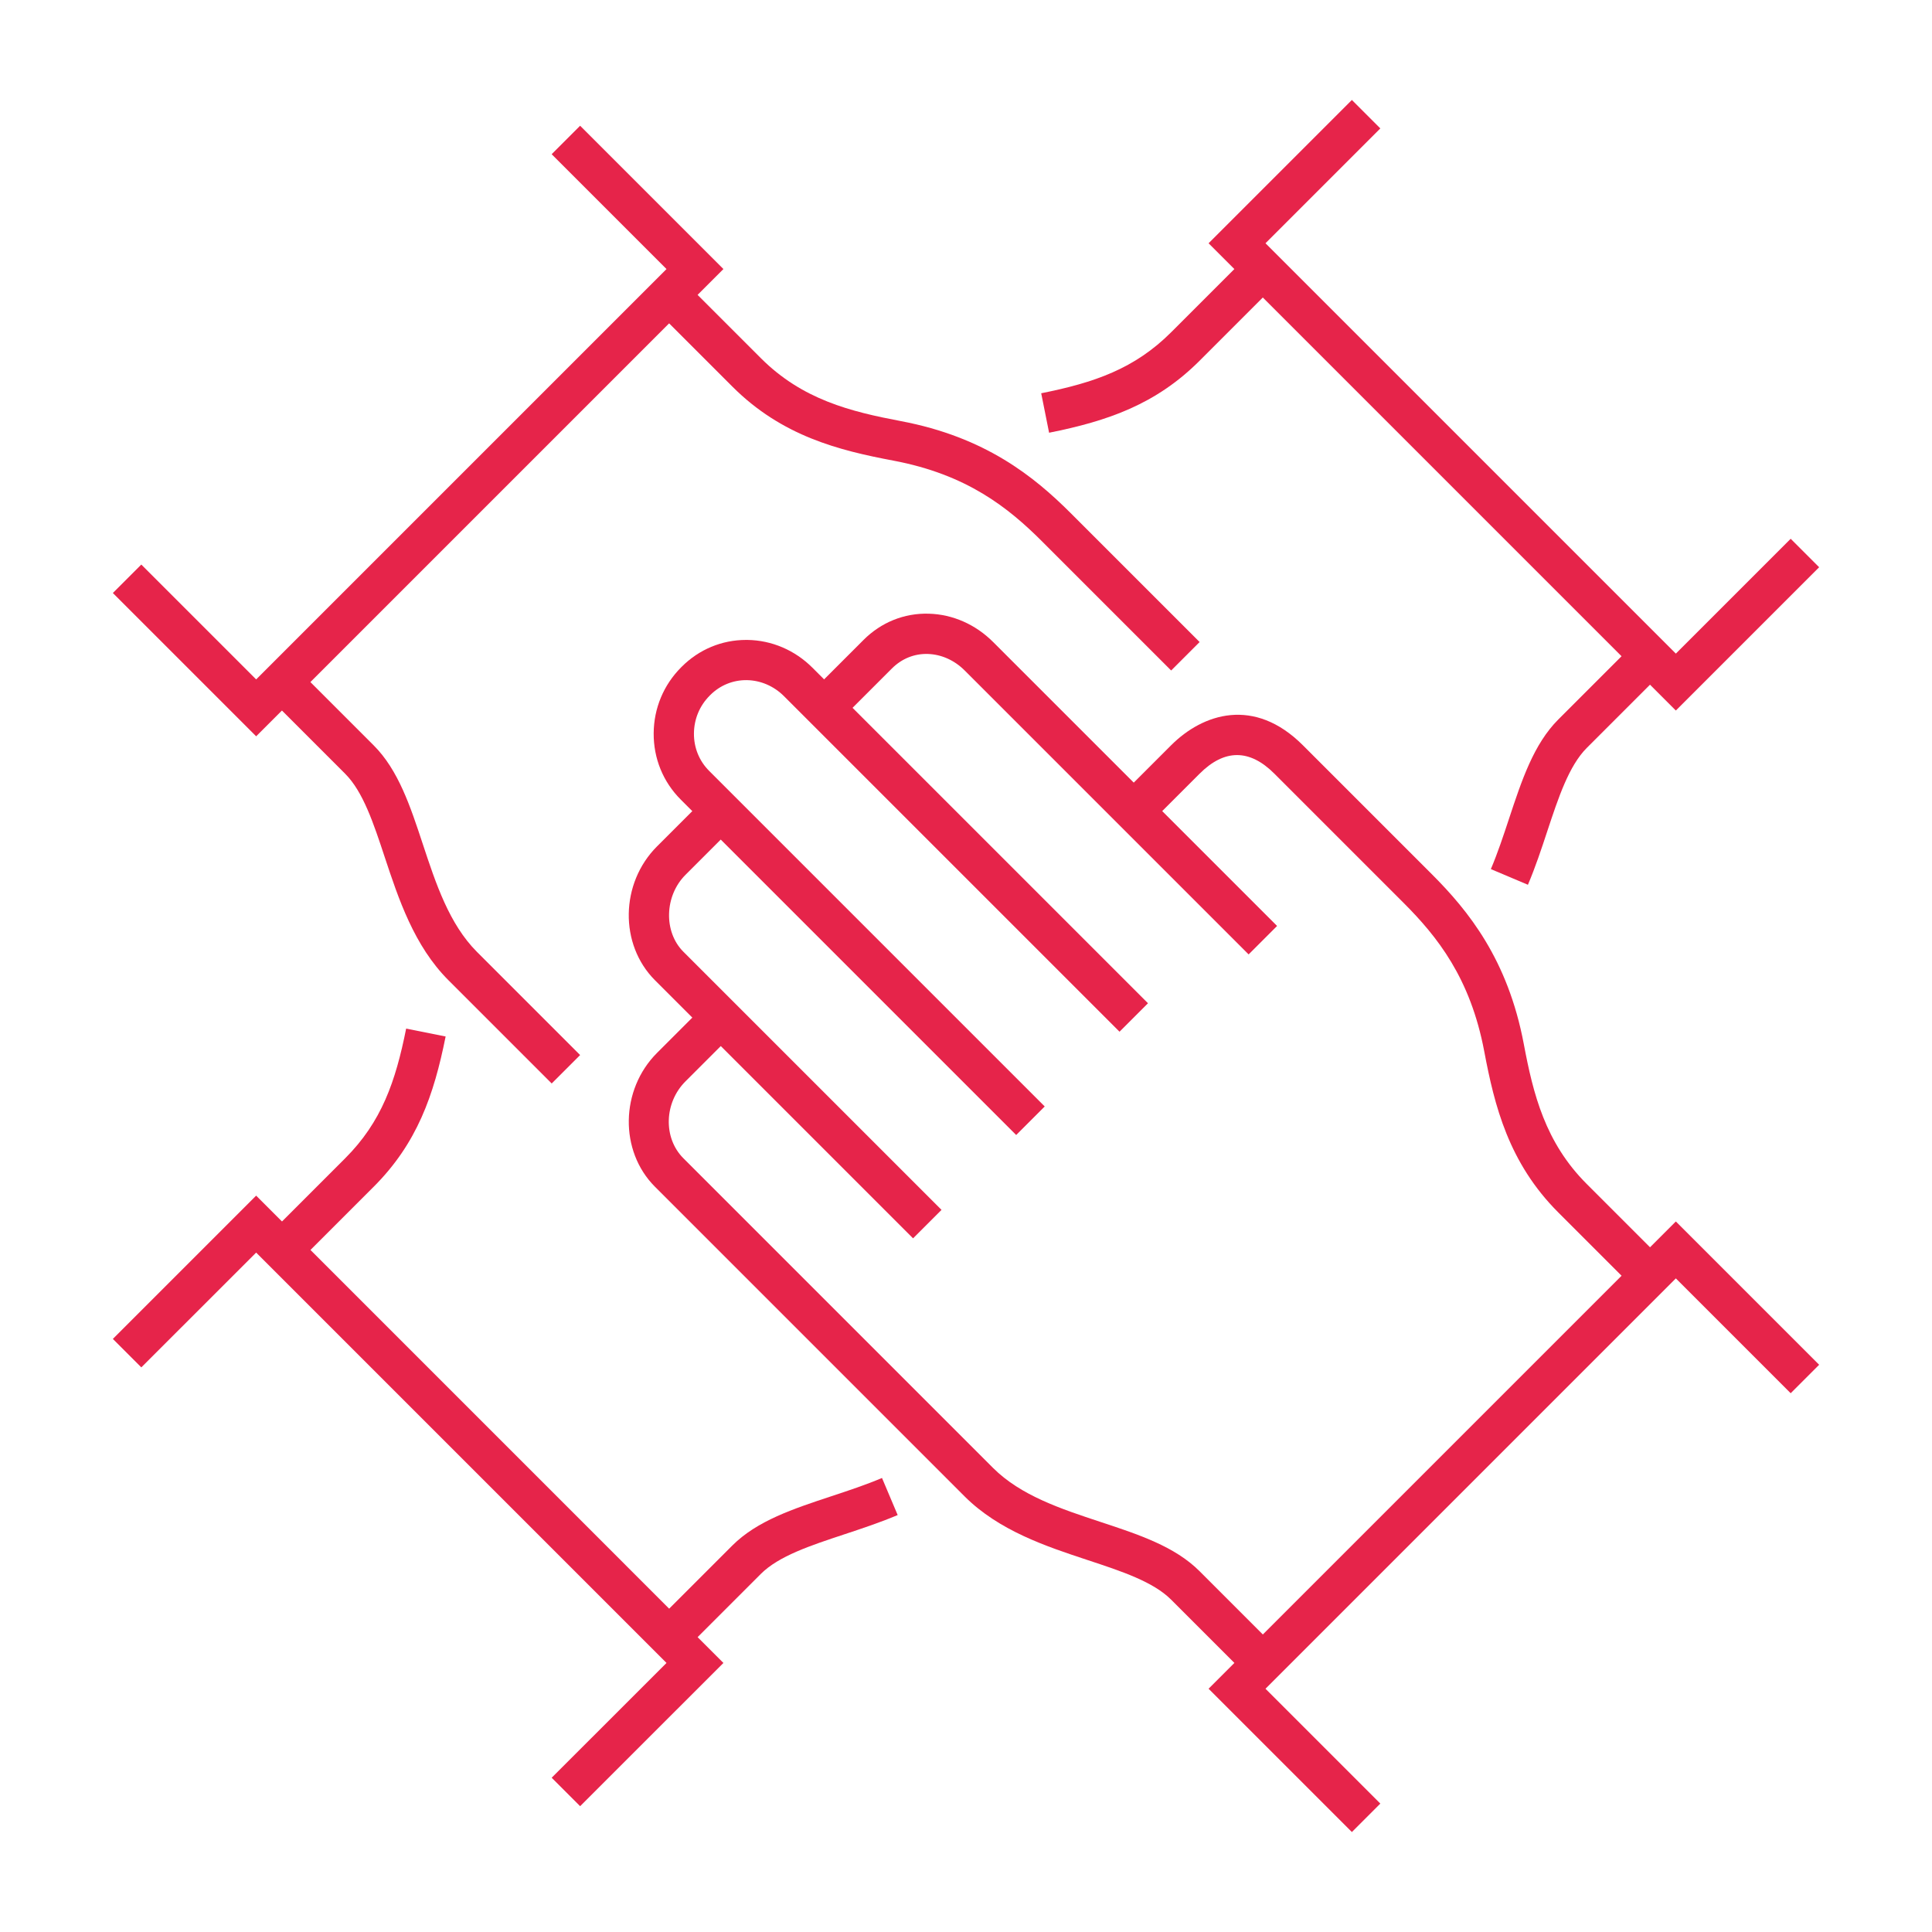 <?xml version="1.0" encoding="UTF-8"?>
<svg id="Warstwa_1" data-name="Warstwa 1" xmlns="http://www.w3.org/2000/svg" viewBox="0 0 340.16 340.16">
  <defs>
    <style>
      .cls-1 {
        fill: #e6244a;
      }
    </style>
  </defs>
  <path class="cls-1" d="M160.76,218.03l-45.45-45.45c-6.28-6.29-6.12-17.07,.37-23.56l8.72-8.72,5.01,5.01-8.72,8.72c-3.7,3.7-3.88,10.03-.37,13.54l45.45,45.45-5.01,5.01Z"/>
  <path class="cls-1" d="M178.93,199.85l-59.08-59.08c-3.1-3.1-4.79-7.24-4.76-11.67,.03-4.4,1.75-8.52,4.85-11.62l.09-.09c3.05-3.05,7.06-4.72,11.33-4.72,.08,0,.16,0,.23,0,4.29,.06,8.36,1.8,11.45,4.89l59.08,59.08-5.01,5.01-59.08-59.08c-1.78-1.78-4.11-2.78-6.54-2.82-2.43-.03-4.71,.9-6.44,2.63l-.09,.09c-1.78,1.78-2.76,4.14-2.78,6.66-.02,2.51,.93,4.86,2.68,6.6l59.08,59.08-5.01,5.01Z"/>
  <path class="cls-1" d="M219.84,295.29l-13.65-13.65c-3.16-3.16-8.74-5-14.65-6.95-7.33-2.42-15.64-5.17-21.71-11.23l-54.52-54.52c-6.28-6.29-6.11-17.08,.37-23.56l8.72-8.72,5.01,5.01-8.72,8.72c-3.77,3.77-3.94,9.97-.37,13.54l54.52,54.52c4.87,4.87,12.01,7.23,18.92,9.51,6.73,2.22,13.09,4.32,17.44,8.67l13.65,13.65-5.01,5.01Z"/>
  <path class="cls-1" d="M219.84,168.04l-49.99-49.99c-1.81-1.81-4.12-2.84-6.5-2.91-2.39-.07-4.59,.84-6.3,2.54l-9.46,9.46-5.01-5.01,9.46-9.46c3.1-3.1,7.17-4.75,11.51-4.62,4.2,.12,8.21,1.89,11.31,4.99l49.99,49.99-5.01,5.01Z"/>
  <path class="cls-1" d="M288.01,227.12l-13.65-13.65c-8.74-8.74-11.23-18.79-13.03-28.34-2.44-12.95-8.29-20.25-14.24-26.2l-22.71-22.71c-4.37-4.37-8.79-4.37-13.17,0l-9.09,9.09-5.01-5.01,9.09-9.09c5.61-5.6,14.64-8.55,23.19,0l22.71,22.71c6.43,6.43,13.39,15.02,16.19,29.9,1.66,8.81,3.76,17.32,11.08,24.64l13.65,13.65-5.01,5.01Z"/>
  <polygon class="cls-1" points="238.02 322.56 212.79 297.33 295.06 215.06 320.29 240.29 315.28 245.3 295.06 225.08 222.81 297.33 243.03 317.55 238.02 322.56"/>
  <path class="cls-1" d="M97.13,190.76l-18.17-18.17c-6.06-6.06-8.8-14.37-11.23-21.7-1.95-5.91-3.8-11.5-6.95-14.65l-13.65-13.65,5.01-5.01,13.65,13.65c4.35,4.35,6.45,10.71,8.67,17.44,2.28,6.9,4.64,14.04,9.51,18.92l18.17,18.17-5.01,5.01Z"/>
  <path class="cls-1" d="M206.2,118.05l-22.71-22.71c-5.95-5.95-13.25-11.8-26.2-14.24-9.55-1.8-19.6-4.29-28.34-13.03l-13.65-13.65,5.01-5.01,13.65,13.65c7.32,7.32,15.83,9.41,24.64,11.08,14.88,2.81,23.46,9.76,29.9,16.19l22.71,22.71-5.01,5.01Z"/>
  <polygon class="cls-1" points="45.1 129.64 19.87 104.41 24.88 99.4 45.1 119.62 117.35 47.37 97.13 27.15 102.14 22.14 127.37 47.37 45.1 129.64"/>
  <path class="cls-1" d="M120.32,290.75l-5.01-5.01,13.63-13.63c4.35-4.35,10.71-6.45,17.45-8.68,2.96-.98,6.03-1.99,8.9-3.21l2.76,6.53c-3.14,1.33-6.34,2.38-9.44,3.41-5.92,1.96-11.5,3.8-14.66,6.96l-13.63,13.63Z"/>
  <path class="cls-1" d="M52.15,222.58l-5.01-5.01,13.63-13.63c6.42-6.42,8.87-13.5,10.74-22.84l6.95,1.39c-2.07,10.35-5.02,18.81-12.67,26.46l-13.63,13.63Z"/>
  <polygon class="cls-1" points="102.14 318.01 97.13 313 117.35 292.79 45.1 220.54 24.88 240.75 19.87 235.74 45.1 210.51 127.37 292.79 102.14 318.01"/>
  <path class="cls-1" d="M269.02,155.78l-6.53-2.76c1.22-2.88,2.23-5.94,3.21-8.91,2.23-6.74,4.33-13.1,8.68-17.45l13.63-13.63,5.01,5.01-13.63,13.63c-3.16,3.16-5,8.75-6.96,14.66-1.02,3.1-2.08,6.3-3.41,9.44Z"/>
  <path class="cls-1" d="M184.71,76.19l-1.39-6.95c9.36-1.87,16.46-4.32,22.88-10.74l13.63-13.63,5.01,5.01-13.63,13.63c-7.66,7.66-16.13,10.61-26.5,12.68Z"/>
  <polygon class="cls-1" points="295.06 125.1 212.79 42.83 238.02 17.6 243.03 22.61 222.81 42.83 295.06 115.08 315.28 94.86 320.29 99.87 295.06 125.1"/>
</svg>